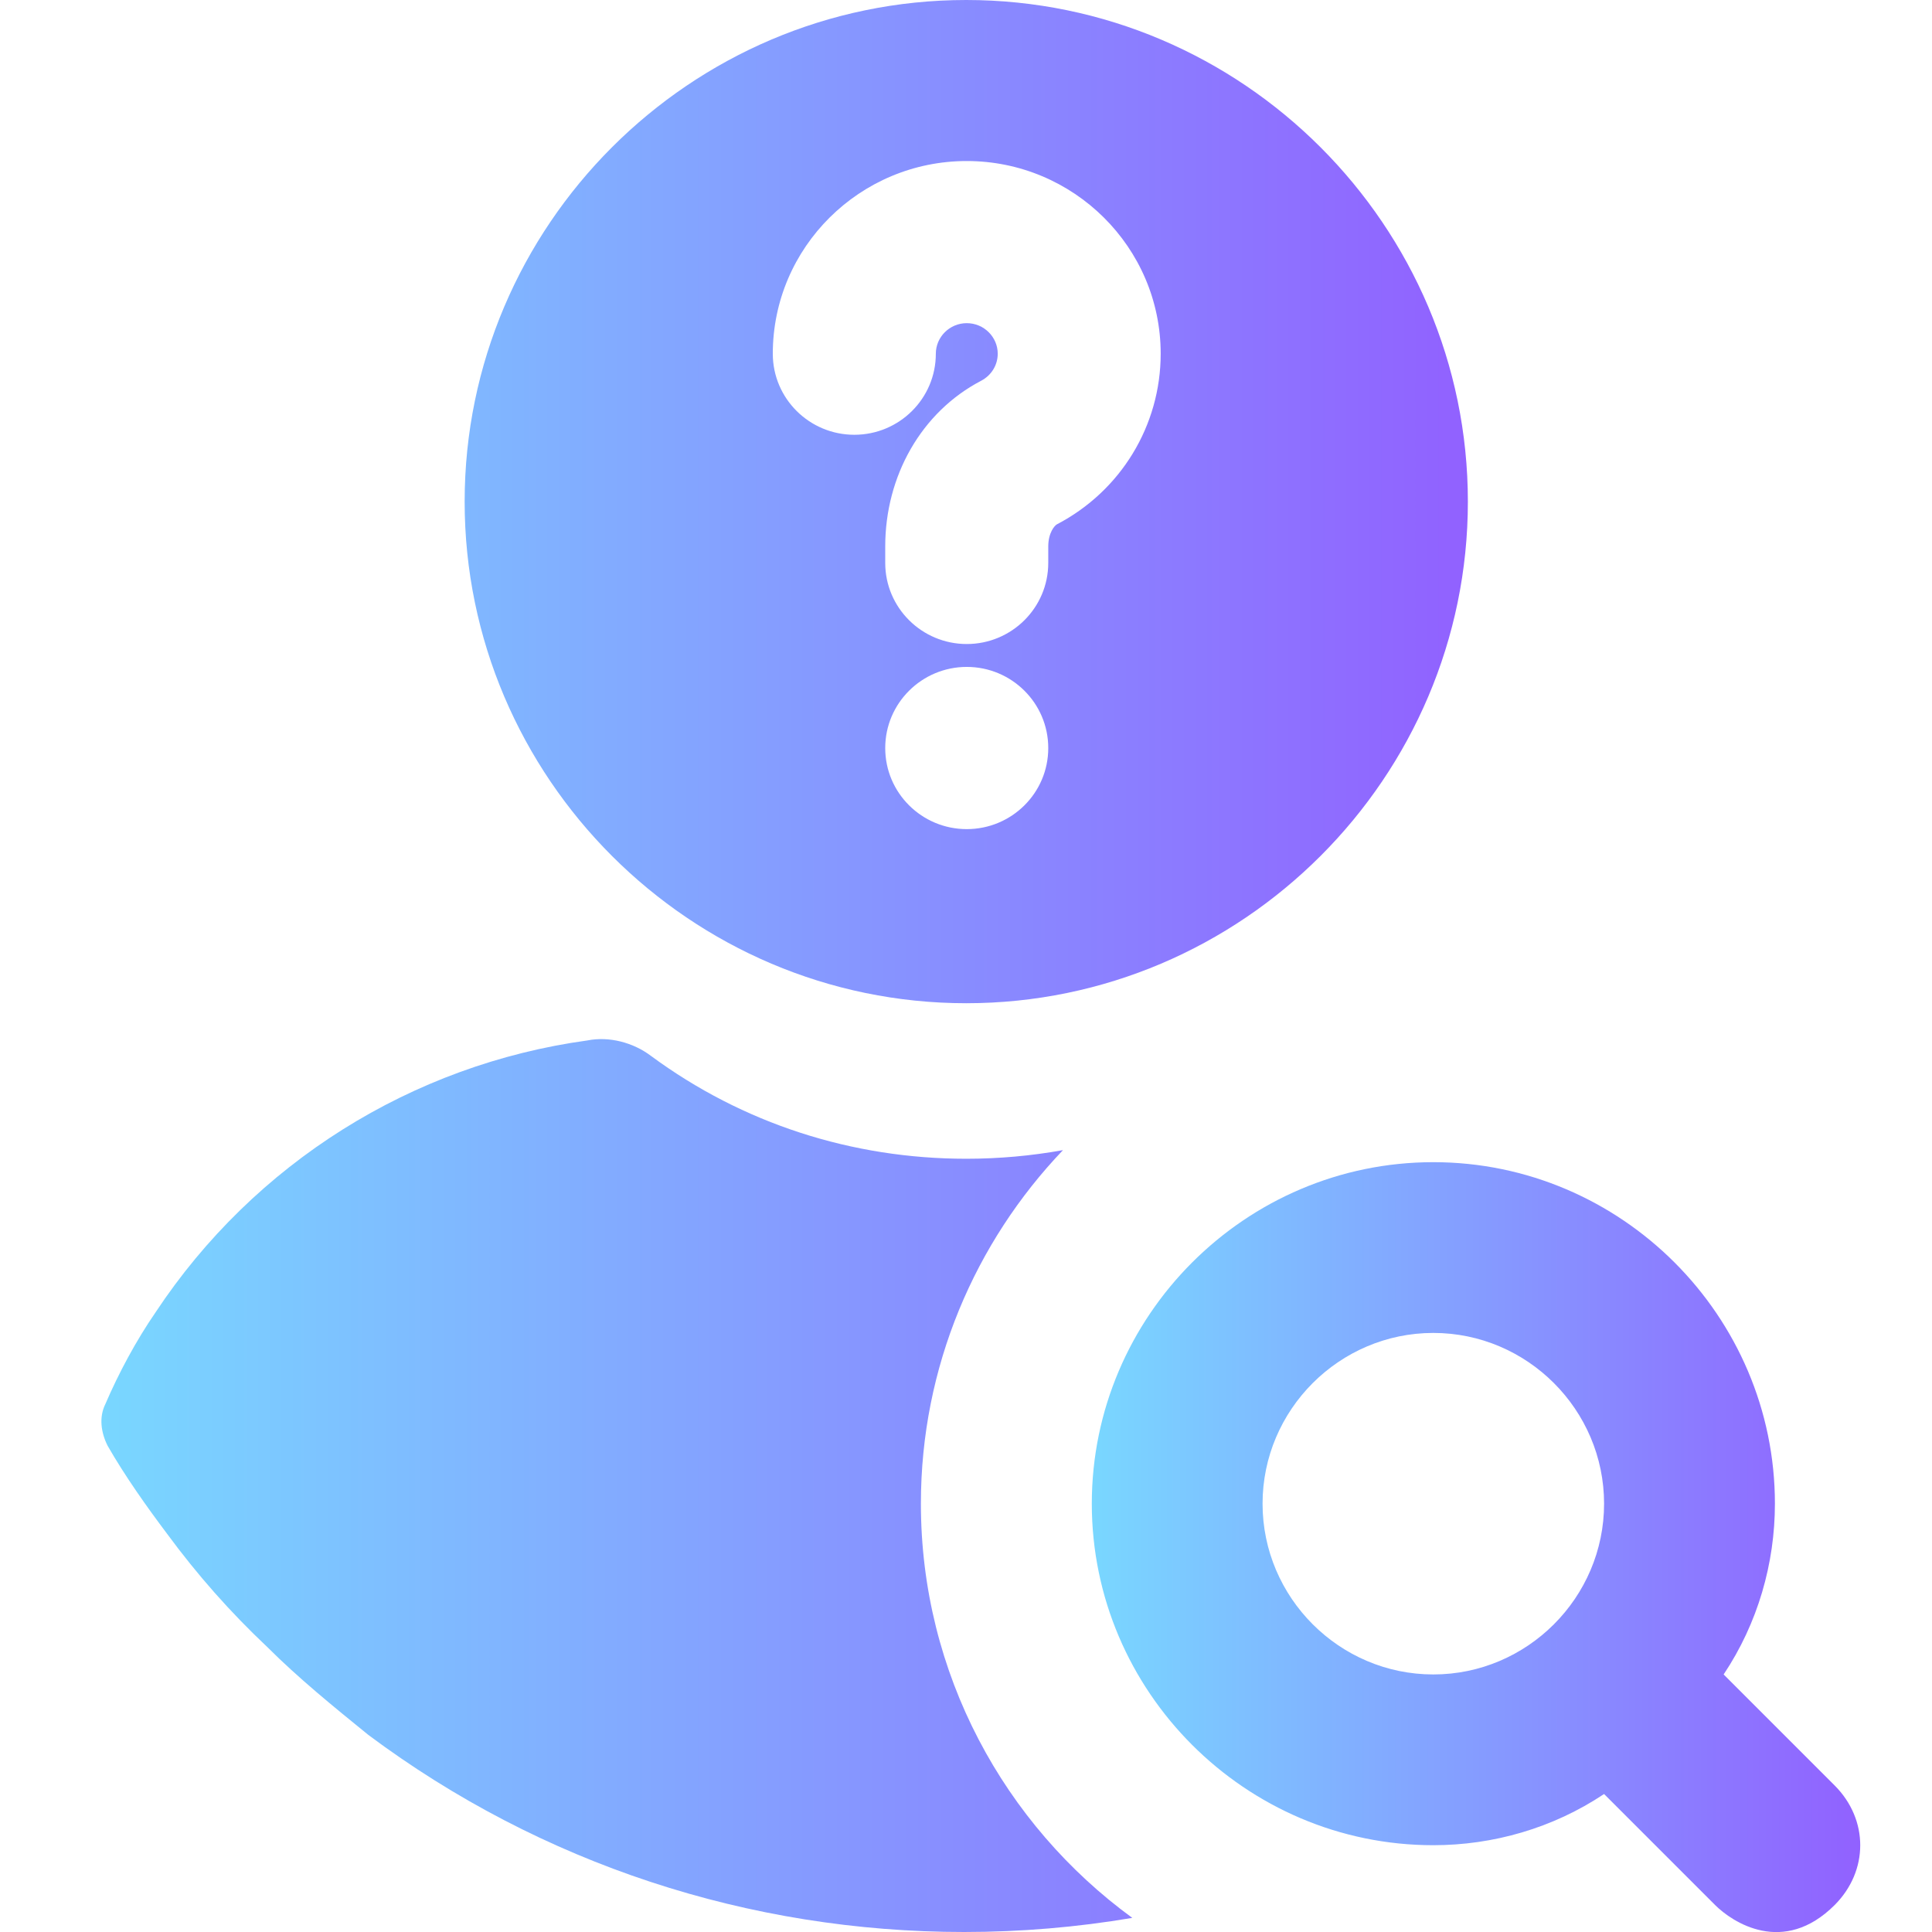 <svg width="26" height="26" viewBox="0 0 26 26" fill="none" xmlns="http://www.w3.org/2000/svg">
    <path fill-rule="evenodd" clip-rule="evenodd" d="M6.253 6.751C6.253 3.036 9.289 0 13.003 0C16.718 0 19.754 3.036 19.754 6.751C19.754 10.465 16.718 13.501 13.003 13.501C9.289 13.501 6.253 10.465 6.253 6.751ZM12.393 20.235C12.393 18.394 13.122 16.717 14.305 15.478C13.878 15.555 13.443 15.594 13.003 15.594C11.47 15.594 9.996 15.122 8.758 14.208C8.523 14.031 8.198 13.943 7.904 14.002C5.545 14.326 3.423 15.653 2.096 17.657C1.831 18.041 1.595 18.483 1.418 18.895C1.33 19.072 1.359 19.279 1.448 19.456C1.684 19.868 1.978 20.281 2.244 20.635C2.656 21.195 3.099 21.696 3.6 22.168C4.012 22.58 4.484 22.964 4.956 23.347C7.284 25.086 10.085 26 12.974 26C13.737 26 14.494 25.936 15.238 25.81C13.516 24.554 12.393 22.521 12.393 20.235ZM14.107 7.354C14.107 7.169 14.193 7.072 14.224 7.056C15.084 6.607 15.62 5.727 15.62 4.76C15.62 3.328 14.447 2.167 13.01 2.167C11.573 2.167 10.4 3.328 10.4 4.76C10.4 5.365 10.894 5.851 11.497 5.851C12.101 5.851 12.594 5.365 12.594 4.76C12.594 4.536 12.779 4.349 13.01 4.349C13.242 4.349 13.427 4.536 13.427 4.76C13.427 4.912 13.343 5.051 13.204 5.124C12.398 5.545 11.913 6.407 11.913 7.354V7.575C11.913 8.18 12.407 8.667 13.01 8.667C13.614 8.667 14.107 8.18 14.107 7.575V7.354ZM11.913 10.067C11.913 10.672 12.407 11.158 13.01 11.158C13.614 11.158 14.107 10.672 14.107 10.067C14.107 9.462 13.614 8.975 13.01 8.975C12.407 8.975 11.913 9.462 11.913 10.067Z" fill="url(#paint0_linear_5626_10583)"/>
    <path d="M24.69 24.028L23.196 22.534C23.656 21.845 23.886 21.04 23.886 20.236C23.886 17.708 21.817 15.64 19.289 15.64C16.761 15.64 14.693 17.708 14.693 20.236C14.693 22.764 16.761 24.832 19.289 24.832C20.093 24.832 20.898 24.603 21.587 24.143L23.081 25.637C23.311 25.867 24 26.326 24.69 25.637C25.149 25.177 25.149 24.488 24.69 24.028ZM19.289 22.534C18.025 22.534 16.991 21.5 16.991 20.236C16.991 18.972 18.025 17.938 19.289 17.938C20.553 17.938 21.587 18.972 21.587 20.236C21.587 21.5 20.553 22.534 19.289 22.534Z" fill="url(#paint1_linear_5626_10583)"/>
    <defs>
        <linearGradient id="paint0_linear_5626_10583" x1="1.365" y1="9.1" x2="19.754" y2="9.1" gradientUnits="userSpaceOnUse">
            <stop stop-color="#79D7FF"/>
            <stop offset="1" stop-color="#9161FF"/>
        </linearGradient>
        <linearGradient id="paint1_linear_5626_10583" x1="14.693" y1="19.266" x2="25.035" y2="19.266" gradientUnits="userSpaceOnUse">
            <stop stop-color="#79D7FF"/>
            <stop offset="1" stop-color="#9161FF"/>
        </linearGradient>
    </defs>
</svg>
